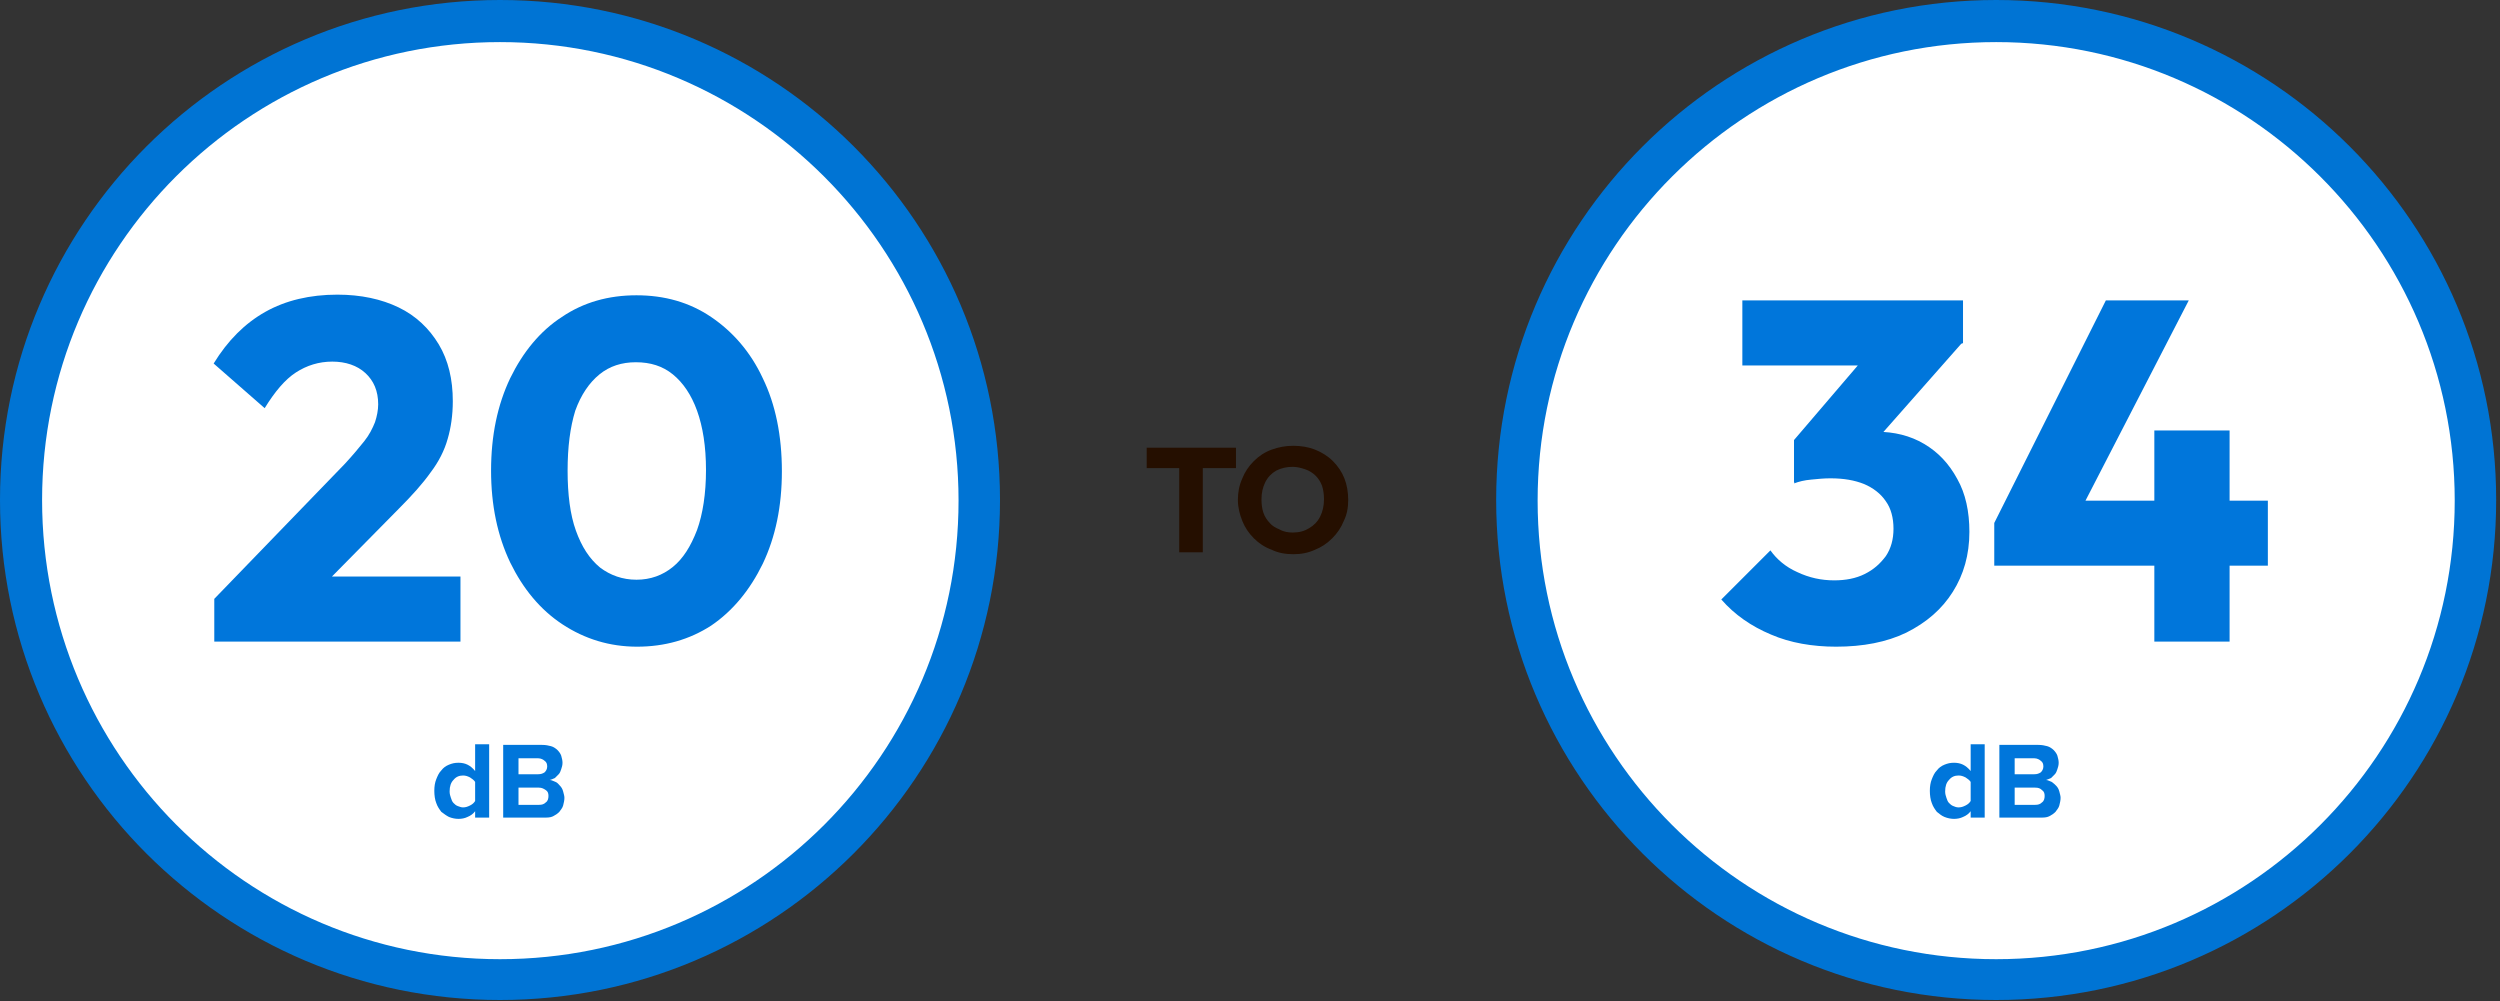 <?xml version="1.0" encoding="utf-8"?>
<!-- Generator: Adobe Illustrator 28.0.0, SVG Export Plug-In . SVG Version: 6.00 Build 0)  -->
<svg version="1.0" id="Layer_1" xmlns="http://www.w3.org/2000/svg" xmlns:xlink="http://www.w3.org/1999/xlink" x="0px" y="0px"
	 viewBox="0 0 392 157" enable-background="new 0 0 392 157" xml:space="preserve">
<rect x="0" y="0" width="392" height="157" fill="#333333" stroke="none"/>
<g>
	<g>
		<circle fill="#FFFFFF" cx="78.4" cy="78.4" r="75.2"/>
		<path fill="#0074D4" d="M78.4,6.6c39.6,0,71.9,32.2,71.9,71.9s-32.2,71.9-71.9,71.9S6.6,118.1,6.6,78.4S38.8,6.6,78.4,6.6 M78.4,0
			C35.1,0,0,35.1,0,78.4s35.1,78.4,78.4,78.4s78.4-35.1,78.4-78.4S121.8,0,78.4,0L78.4,0z"/>
	</g>
	<g>
		<path fill="#0076DB" d="M33.6,93.9l20.5-21.2c1.2-1.3,2.2-2.5,3-3.5c0.8-1,1.3-2,1.7-3c0.3-0.9,0.5-1.9,0.5-2.8
			c0-2.1-0.7-3.7-2-4.9c-1.3-1.2-3.1-1.8-5.2-1.8s-4,0.6-5.7,1.7c-1.7,1.1-3.3,3-4.9,5.6l-8-7c2.2-3.6,4.9-6.3,8.1-8.1
			s7-2.7,11.3-2.7c3.7,0,6.9,0.7,9.6,2s4.8,3.3,6.3,5.8c1.5,2.5,2.2,5.5,2.2,8.9c0,2.2-0.3,4.2-0.8,5.9c-0.5,1.8-1.4,3.6-2.7,5.3
			c-1.2,1.7-2.9,3.6-5,5.7L48.4,94.1L33.6,93.9z M33.6,100.6v-6.7l10.1-3.5h28.5v10.2H33.6z"/>
		<path fill="#0076DB" d="M99.9,101.4c-4.3,0-8.2-1.2-11.7-3.5c-3.5-2.3-6.2-5.6-8.2-9.7c-2-4.2-3-9-3-14.4c0-5.5,1-10.3,3-14.5
			c2-4.1,4.7-7.4,8.1-9.6c3.4-2.3,7.3-3.4,11.7-3.4c4.4,0,8.3,1.1,11.7,3.4c3.4,2.3,6.2,5.5,8.1,9.6c2,4.1,3,9,3,14.6
			c0,5.5-1,10.3-3,14.5c-2,4.1-4.7,7.4-8.1,9.7C108.1,100.3,104.2,101.4,99.9,101.4z M99.8,90.9c2.2,0,4.1-0.7,5.7-2
			c1.6-1.3,2.8-3.2,3.8-5.8c0.9-2.5,1.4-5.7,1.4-9.4c0-3.7-0.5-6.8-1.4-9.3c-0.9-2.5-2.2-4.4-3.8-5.7c-1.6-1.3-3.5-1.9-5.8-1.9
			c-2.2,0-4.1,0.6-5.7,1.9c-1.6,1.3-2.9,3.2-3.8,5.7C89.4,67,89,70.1,89,73.8c0,3.7,0.4,6.9,1.3,9.4c0.9,2.5,2.1,4.4,3.8,5.8
			C95.7,90.2,97.6,90.9,99.8,90.9z"/>
	</g>
	<g>
		<path fill="#0076DB" d="M74.5,128.3v-1.1c-0.3,0.4-0.7,0.7-1.2,0.9c-0.4,0.2-0.9,0.3-1.4,0.3c-0.5,0-1-0.1-1.5-0.3
			c-0.4-0.2-0.8-0.5-1.2-0.8c-0.3-0.4-0.6-0.8-0.8-1.4c-0.2-0.5-0.3-1.2-0.3-1.9c0-0.7,0.1-1.3,0.3-1.8c0.2-0.5,0.4-1,0.8-1.4
			c0.3-0.4,0.7-0.7,1.2-0.9c0.5-0.2,0.9-0.3,1.5-0.3c0.5,0,1,0.1,1.4,0.3c0.4,0.2,0.8,0.5,1.2,1v-4.2h2.2v11.5H74.5z M72.6,126.6
			c0.4,0,0.7-0.1,1.1-0.3c0.4-0.2,0.6-0.4,0.8-0.7v-3c-0.2-0.3-0.5-0.5-0.8-0.7c-0.4-0.2-0.7-0.3-1.1-0.3c-0.6,0-1.1,0.2-1.5,0.7
			c-0.4,0.4-0.6,1-0.6,1.8c0,0.4,0.1,0.7,0.2,1c0.1,0.3,0.2,0.6,0.4,0.8c0.2,0.2,0.4,0.4,0.7,0.5S72.3,126.6,72.6,126.6z"/>
		<path fill="#0076DB" d="M78.9,128.3v-11.5H85c0.6,0,1,0.1,1.4,0.2s0.8,0.4,1,0.6c0.3,0.3,0.5,0.6,0.6,0.9c0.1,0.4,0.2,0.7,0.2,1.1
			c0,0.4-0.1,0.7-0.2,1c-0.1,0.3-0.2,0.6-0.4,0.8c-0.2,0.2-0.4,0.4-0.6,0.6c-0.2,0.1-0.5,0.2-0.8,0.3c0.3,0,0.6,0.2,0.9,0.3
			s0.5,0.4,0.7,0.6c0.2,0.2,0.4,0.5,0.5,0.9s0.2,0.7,0.2,1c0,0.4-0.1,0.8-0.2,1.2c-0.1,0.4-0.4,0.7-0.6,1c-0.3,0.3-0.6,0.5-1,0.7
			s-0.9,0.2-1.5,0.2H78.9z M84.4,121.4c0.4,0,0.7-0.1,1-0.3c0.2-0.2,0.4-0.5,0.4-0.9c0-0.4-0.1-0.7-0.4-0.9c-0.2-0.2-0.6-0.4-1-0.4
			h-3.1v2.5H84.4z M84.5,126.2c0.5,0,0.8-0.1,1.1-0.4c0.3-0.2,0.4-0.6,0.4-1c0-0.4-0.1-0.7-0.4-0.9s-0.6-0.4-1.1-0.4h-3.2v2.7H84.5z
			"/>
	</g>
</g>
<g>
	
		<ellipse transform="matrix(0.383 -0.924 0.924 0.383 120.742 337.587)" fill="#FFFFFF" cx="313" cy="78.4" rx="75.2" ry="75.2"/>
	<path fill="#0074D4" d="M313,6.6c39.6,0,71.9,32.2,71.9,71.9s-32.2,71.9-71.9,71.9s-71.9-32.2-71.9-71.9S273.4,6.6,313,6.6 M313,0
		c-43.3,0-78.4,35.1-78.4,78.4s35.1,78.4,78.4,78.4s78.4-35.1,78.4-78.4S356.3,0,313,0L313,0z"/>
</g>
<g>
	<path fill="#0076DB" d="M287.9,101.4c-3.7,0-7.2-0.6-10.2-1.9c-3.1-1.3-5.7-3.1-7.8-5.5l7.7-7.7c1,1.4,2.4,2.6,4.2,3.4
		c1.9,0.9,3.8,1.3,5.8,1.3c1.8,0,3.4-0.3,4.8-1c1.4-0.7,2.4-1.6,3.3-2.8c0.8-1.2,1.2-2.6,1.2-4.3c0-1.7-0.4-3.2-1.2-4.3
		c-0.8-1.2-2-2.1-3.4-2.7c-1.5-0.6-3.2-0.9-5.3-0.9c-1,0-2,0.1-3,0.2c-1.1,0.1-1.9,0.3-2.7,0.6l5.3-6.7c1.5-0.4,2.8-0.7,4.1-1
		c1.3-0.3,2.5-0.4,3.6-0.4c2.7,0,5.2,0.6,7.4,1.9c2.2,1.3,3.9,3.1,5.2,5.5c1.3,2.3,1.9,5.1,1.9,8.3c0,3.6-0.9,6.7-2.6,9.4
		c-1.7,2.7-4.1,4.8-7.3,6.4C295.8,100.7,292.1,101.4,287.9,101.4z M273.2,57.2V47.1h34.6v6.7l-9.4,3.5H273.2z M281.3,75.7V69
		l13-15.2l13.4-0.1l-13.5,15.3L281.3,75.7z"/>
	<path fill="#0076DB" d="M312.7,82l17.5-34.9h13l-18,34.9H312.7z M312.7,88.8V82l3.9-3.5h39v10.2H312.7z M337.8,100.6V67.5h11.8
		v33.1H337.8z"/>
</g>
<g>
	<path fill="#0076DB" d="M309,128.3v-1.1c-0.3,0.4-0.7,0.7-1.2,0.9c-0.4,0.2-0.9,0.3-1.4,0.3c-0.5,0-1-0.1-1.5-0.3s-0.8-0.5-1.2-0.8
		c-0.3-0.4-0.6-0.8-0.8-1.4c-0.2-0.5-0.3-1.2-0.3-1.9c0-0.7,0.1-1.3,0.3-1.8c0.2-0.5,0.4-1,0.8-1.4c0.3-0.4,0.7-0.7,1.2-0.9
		c0.5-0.2,0.9-0.3,1.5-0.3c0.5,0,1,0.1,1.4,0.3s0.8,0.5,1.2,1v-4.2h2.2v11.5H309z M307.1,126.6c0.4,0,0.7-0.1,1.1-0.3
		c0.4-0.2,0.6-0.4,0.8-0.7v-3c-0.2-0.3-0.5-0.5-0.8-0.7c-0.4-0.2-0.7-0.3-1.1-0.3c-0.6,0-1.1,0.2-1.5,0.7c-0.4,0.4-0.6,1-0.6,1.8
		c0,0.4,0.1,0.7,0.2,1s0.2,0.6,0.4,0.8s0.4,0.4,0.7,0.5C306.5,126.5,306.8,126.6,307.1,126.6z"/>
	<path fill="#0076DB" d="M313.5,128.3v-11.5h6.1c0.6,0,1,0.1,1.4,0.2s0.8,0.4,1,0.6c0.3,0.3,0.5,0.6,0.6,0.9
		c0.1,0.4,0.2,0.7,0.2,1.1c0,0.4-0.1,0.7-0.2,1c-0.1,0.3-0.2,0.6-0.4,0.8c-0.2,0.2-0.4,0.4-0.6,0.6c-0.2,0.1-0.5,0.2-0.8,0.3
		c0.3,0,0.6,0.2,0.9,0.3c0.3,0.2,0.5,0.4,0.7,0.6c0.2,0.2,0.4,0.5,0.5,0.9s0.2,0.7,0.2,1c0,0.4-0.1,0.8-0.2,1.2
		c-0.1,0.4-0.4,0.7-0.6,1c-0.3,0.3-0.6,0.5-1,0.7s-0.9,0.2-1.5,0.2H313.5z M319,121.4c0.4,0,0.7-0.1,1-0.3c0.2-0.2,0.4-0.5,0.4-0.9
		c0-0.4-0.1-0.7-0.4-0.9c-0.2-0.2-0.6-0.4-1-0.4h-3.1v2.5H319z M319.1,126.2c0.5,0,0.8-0.1,1.1-0.4c0.3-0.2,0.4-0.6,0.4-1
		c0-0.4-0.1-0.7-0.4-0.9c-0.3-0.3-0.6-0.4-1.1-0.4h-3.2v2.7H319.1z"/>
</g>
<g>
	<g>
		<path fill="#250F00" d="M179.8,73.4v-3.2h14v3.2H179.8z M184.9,86.6V70.4h3.7v16.2H184.9z"/>
		<path fill="#250F00" d="M202.8,86.9c-1.2,0-2.4-0.2-3.4-0.7c-1.1-0.4-2-1-2.8-1.8c-0.8-0.8-1.4-1.7-1.8-2.7
			c-0.4-1-0.7-2.1-0.7-3.3c0-1.2,0.2-2.3,0.7-3.4c0.4-1,1-1.9,1.8-2.7c0.8-0.8,1.7-1.4,2.8-1.8c1.1-0.4,2.2-0.6,3.4-0.6
			c1.2,0,2.4,0.2,3.4,0.6c1,0.4,2,1,2.8,1.8c0.8,0.8,1.4,1.7,1.8,2.7c0.4,1,0.6,2.2,0.6,3.4c0,1.2-0.2,2.3-0.7,3.3
			c-0.4,1-1,1.9-1.8,2.7s-1.7,1.4-2.7,1.8C205.1,86.7,204,86.9,202.8,86.9z M202.7,83.5c1,0,1.8-0.2,2.6-0.7c0.7-0.4,1.3-1,1.7-1.8
			c0.4-0.8,0.6-1.7,0.6-2.7c0-0.8-0.1-1.5-0.3-2.1c-0.2-0.6-0.6-1.2-1-1.6s-1-0.8-1.6-1c-0.6-0.2-1.3-0.4-2-0.4
			c-1,0-1.8,0.2-2.6,0.6c-0.7,0.4-1.3,1-1.7,1.8c-0.4,0.8-0.6,1.7-0.6,2.7c0,0.8,0.1,1.5,0.3,2.1s0.6,1.2,1,1.6c0.4,0.5,1,0.8,1.5,1
			C201.3,83.4,202,83.5,202.7,83.5z"/>
	</g>
</g>
</svg>
